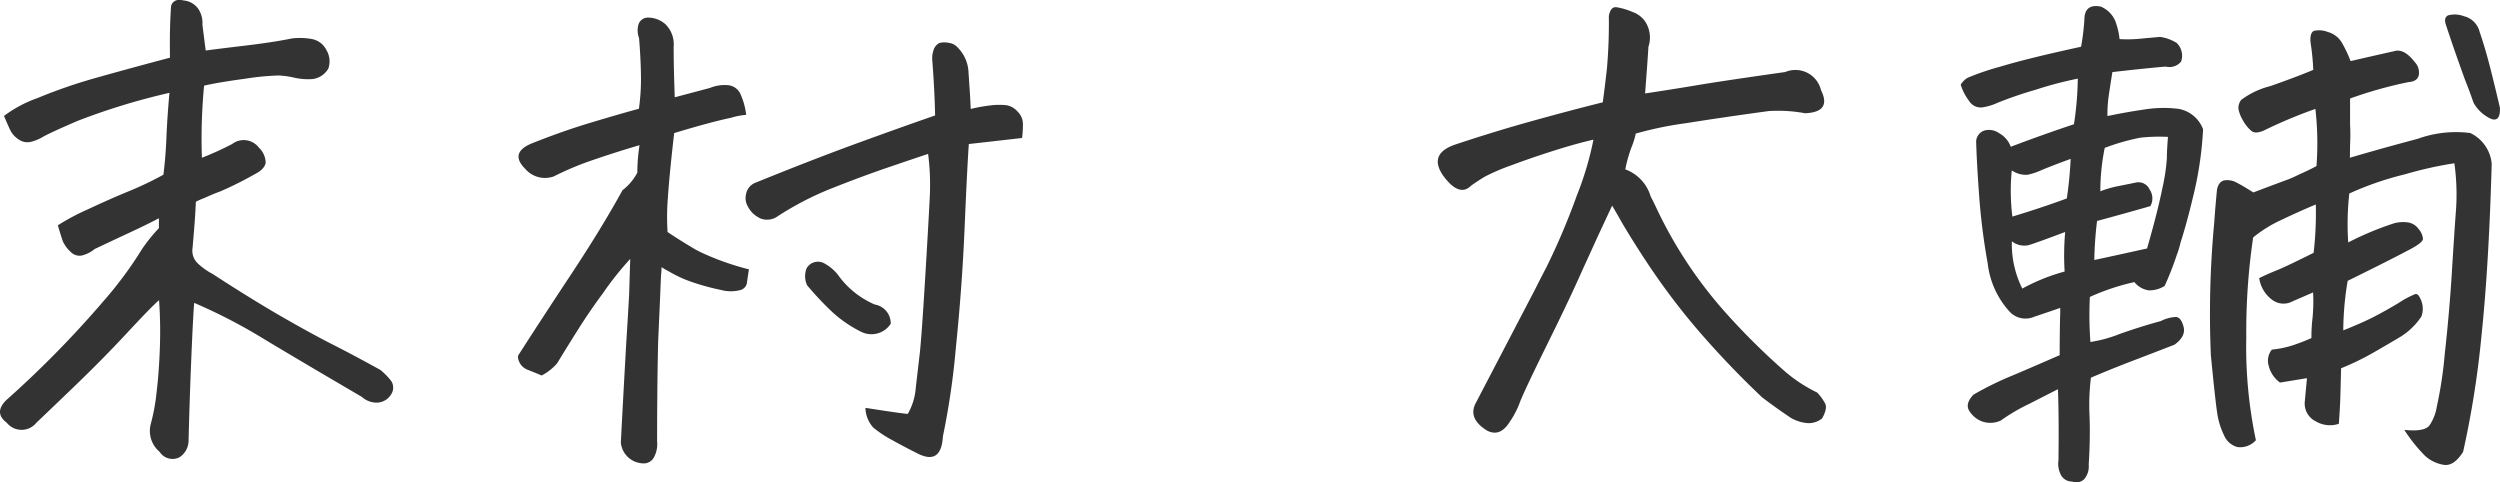 <svg xmlns="http://www.w3.org/2000/svg" width="177.661" height="34.271" viewBox="0 0 177.661 34.271">
  <path id="パス_2490" data-name="パス 2490" d="M21.8-16.953a21.517,21.517,0,0,0,2.148-.977,1.354,1.354,0,0,1,1.914.273,1.5,1.5,0,0,1,.469,1.055q-.078.469-.781.82a25.594,25.594,0,0,1-2.422,1.211q-.547.2-1.133.469a6.506,6.506,0,0,0-.625.273q-.039.859-.078,1.367-.039.547-.156,1.914A1.232,1.232,0,0,0,21.5-9.453a4.659,4.659,0,0,0,1.035.742q2.891,1.875,5,3.086t3.574,1.953q1.465.742,3.379,1.8a4.731,4.731,0,0,1,.762.781.861.861,0,0,1-.02.977A1.2,1.2,0,0,1,34.2.449a1.564,1.564,0,0,1-1.035-.41Q29.219-2.266,26.328-4A38.6,38.6,0,0,0,21.25-6.641q-.078.938-.2,3.828t-.2,6.016A1.419,1.419,0,0,1,20.2,4.336a1.093,1.093,0,0,1-1.406-.391,1.935,1.935,0,0,1-.625-1.992,14.166,14.166,0,0,0,.41-2.246q.176-1.465.234-3.2a31.326,31.326,0,0,0-.059-3.34q-.547.469-2.246,2.3T12.773-.742q-2.031,1.953-2.734,2.617a1.349,1.349,0,0,1-2.109,0q-.937-.7-.039-1.6A72.75,72.75,0,0,0,14.8-6.758a27.831,27.831,0,0,0,2.773-3.75,11.868,11.868,0,0,1,1.172-1.445v-.7q-.9.469-1.992.977T14.18-10.469a2.232,2.232,0,0,1-.8.43.849.849,0,0,1-.879-.2,2.371,2.371,0,0,1-.586-.781q-.2-.586-.352-1.133a15.727,15.727,0,0,1,2.129-1.133q1.582-.742,2.871-1.27a24.44,24.44,0,0,0,2.5-1.191q.156-1.211.215-2.656t.215-3.164a46.881,46.881,0,0,0-6.523,1.992q-1.992.859-2.461,1.133a3.187,3.187,0,0,1-.84.352,1.075,1.075,0,0,1-.879-.156,1.7,1.7,0,0,1-.645-.742q-.215-.469-.41-.937a8.821,8.821,0,0,1,2.383-1.27,36.313,36.313,0,0,1,4.121-1.426q2.207-.625,5.293-1.445-.039-2.07.078-3.672a.571.571,0,0,1,.625-.43,1.148,1.148,0,0,1,.273.039,1.417,1.417,0,0,1,1.055.625,1.81,1.81,0,0,1,.273,1.094q.117.938.234,1.836.859-.117,2.832-.352t3.3-.508a4.939,4.939,0,0,1,1.387.039,1.454,1.454,0,0,1,1.055.781,1.554,1.554,0,0,1,.137,1.328,1.511,1.511,0,0,1-1.133.742,4.554,4.554,0,0,1-1.289-.1,5.863,5.863,0,0,0-1.113-.156,18.983,18.983,0,0,0-2.4.234q-1.875.254-2.891.488A39.6,39.6,0,0,0,21.8-16.953Zm38.875,7.93q-.078.469-.137.918a.634.634,0,0,1-.527.566,2.67,2.67,0,0,1-1.328-.02,16.976,16.976,0,0,1-2.07-.566,9,9,0,0,1-1.68-.781,4.367,4.367,0,0,1-.469-.273,4.738,4.738,0,0,1-.039.586q-.078,1.953-.2,4.609Q54.148-.9,54.148,3.2a1.971,1.971,0,0,1-.234,1.152.822.822,0,0,1-.82.41A1.634,1.634,0,0,1,51.57,3.281q.2-3.828.391-7.187.117-1.8.2-3.359.039-1.328.078-2.5A22.073,22.073,0,0,0,50.281-7.3q-.586.781-1.289,1.836-.859,1.328-1.953,3.125a3.814,3.814,0,0,1-1.094.859q-.469-.2-1.055-.43a1.08,1.08,0,0,1-.625-.82v-.156q1.6-2.5,3.77-5.781t3.652-5.977a3.852,3.852,0,0,0,1.055-1.25,13.181,13.181,0,0,1,.156-1.953q-1.6.469-3.2,1.016A21.458,21.458,0,0,0,46.8-15.625a1.855,1.855,0,0,1-2.031-.547q-1.133-1.133.469-1.8,2.148-.859,4.16-1.465t3.457-1A15.258,15.258,0,0,0,53-22.812q-.02-1.289-.137-2.656a1.523,1.523,0,0,1-.059-.879.7.7,0,0,1,.684-.566h.078a1.876,1.876,0,0,1,1.172.469,2,2,0,0,1,.586,1.6q0,1.484.078,3.594l2.5-.664a2.7,2.7,0,0,1,1.23-.2,1.076,1.076,0,0,1,.977.723A4.872,4.872,0,0,1,60.477-20a4.717,4.717,0,0,0-1.055.2q-1.484.313-4.062,1.094-.352,3.086-.449,4.629a16.631,16.631,0,0,0-.02,2.4q.742.508,1.992,1.25l.391.2A19.021,19.021,0,0,0,60.672-9.023Zm19.414-9.336q-2.031.234-3.789.43Q76.18-16.211,76-11.973t-.625,8.555a53.664,53.664,0,0,1-.918,6.27q-.117,2.109-1.875,1.172-.859-.43-1.738-.918a8.029,8.029,0,0,1-1.328-.879A2.145,2.145,0,0,1,68.953.82q2.5.391,3.008.43a4.3,4.3,0,0,0,.566-1.836L72.8-2.93q.137-1.172.391-5.371t.332-5.84a17.01,17.01,0,0,0-.117-3.086q-1.172.391-2.891.977t-3.848,1.426a21.82,21.82,0,0,0-3.926,2.012,1.3,1.3,0,0,1-1.289.156l-.2-.117a1.785,1.785,0,0,1-.645-.7,1.186,1.186,0,0,1-.137-.9,1.071,1.071,0,0,1,.7-.82q4.141-1.68,7.363-2.852t5.371-1.914q-.039-1.836-.2-3.906a1.717,1.717,0,0,1,.078-.7.846.846,0,0,1,.43-.547,1.6,1.6,0,0,1,.7,0,.983.983,0,0,1,.586.313,2.652,2.652,0,0,1,.781,1.8l.117,1.758.039.82a10.845,10.845,0,0,1,1.6-.273,4.953,4.953,0,0,1,.879,0,1.318,1.318,0,0,1,.84.449,1.24,1.24,0,0,1,.391.859A7.94,7.94,0,0,1,80.086-18.359ZM70.75-5.156a1.633,1.633,0,0,1-2.07.586,8.793,8.793,0,0,1-2.168-1.5,22.132,22.132,0,0,1-1.7-1.816A1.517,1.517,0,0,1,64.773-9.1a.928.928,0,0,1,1.25-.352,3.087,3.087,0,0,1,.977.82,6.21,6.21,0,0,0,2.617,2.109A1.355,1.355,0,0,1,70.75-5.156Zm53.609-16.367q2.07-.313,3.809-.605t6.152-.918a1.866,1.866,0,0,1,2.539,1.289q.781,1.562-1.133,1.641a10.245,10.245,0,0,0-1.27-.156,10.969,10.969,0,0,0-1.309,0q-3.164.43-5.859.859a25.513,25.513,0,0,0-3.594.742,5.369,5.369,0,0,1-.312,1,9.671,9.671,0,0,0-.43,1.543,2.931,2.931,0,0,1,1.8,1.914l.313.625a30.956,30.956,0,0,0,4.922,7.539,48.838,48.838,0,0,0,4.219,4.2,10.4,10.4,0,0,0,2.383,1.582,3.616,3.616,0,0,1,.566.781q.176.352-.215,1.055a1.5,1.5,0,0,1-1.094.332,2.834,2.834,0,0,1-1.133-.371Q133.656.82,132.68.078a64.766,64.766,0,0,1-4.57-4.785,48.979,48.979,0,0,1-3.32-4.355q-1.055-1.563-2.031-3.2-.352-.625-.742-1.289-.586,1.25-1.094,2.344-.547,1.211-1.016,2.227-.82,1.875-2.441,5.156T115.473.391A6.259,6.259,0,0,1,114.75,1.8q-.7,1.133-1.641.625-1.367-.859-.781-1.953l4.219-8.086q.391-.781.781-1.523a48.839,48.839,0,0,0,2.188-5.156,22.435,22.435,0,0,0,1.172-3.945q-1.211.273-2.812.781t-3.008,1.035a14.589,14.589,0,0,0-1.875.8q-.469.273-1.016.664-.82.82-1.953-.7-1.094-1.562.82-2.227,2.813-.937,5.488-1.68t5.02-1.328q.156-1.172.293-2.383a36.9,36.9,0,0,0,.137-3.75q.117-.625.469-.625h.078a4.85,4.85,0,0,1,1.172.352,1.764,1.764,0,0,1,1.055,1.035,2.069,2.069,0,0,1,.039,1.426Q124.555-24.1,124.359-21.523Zm50.086,4.57q2.109-.625,4.824-1.348a7.988,7.988,0,0,1,3.73-.41,2.678,2.678,0,0,1,1.523,2.188q-.2,7.188-.723,12.188a67.115,67.115,0,0,1-1.309,8.281q-.664,1.055-1.406.918a2.605,2.605,0,0,1-1.289-.625,11.159,11.159,0,0,1-1.484-1.855q1.445.156,1.8-.332a3.275,3.275,0,0,0,.508-1.309,28.709,28.709,0,0,0,.566-3.75q.332-2.969.508-5.84t.293-4.414a15.893,15.893,0,0,0-.117-3.3,26.922,26.922,0,0,0-3.5.781,22.12,22.12,0,0,0-3.965,1.367,19.338,19.338,0,0,0-.078,3.477,21.916,21.916,0,0,1,3.281-1.367,2.537,2.537,0,0,1,.938-.059,1.134,1.134,0,0,1,.781.469,1.246,1.246,0,0,1,.313.7q0,.293-1.172.879-1.016.547-4.18,2.109a21.447,21.447,0,0,0-.312,3.516q1.289-.508,2.129-.937t1.816-1.016a6.72,6.72,0,0,1,1.172-.625q.2-.039.352.313a1.576,1.576,0,0,1,.078,1.289,4.87,4.87,0,0,1-1.406,1.387q-.742.449-1.934,1.133a18.744,18.744,0,0,1-2.363,1.152q-.039,1.68-.059,2.246t-.1,1.7a1.983,1.983,0,0,1-1.641-.176,1.405,1.405,0,0,1-.781-1.387l.156-1.68-1.914.313a2.064,2.064,0,0,1-.8-1.172A1.256,1.256,0,0,1,168.9-3.32a6.927,6.927,0,0,0,1.445-.293,13.935,13.935,0,0,0,1.367-.527,11.308,11.308,0,0,1,.078-1.426,12.346,12.346,0,0,0,.039-1.816l-1.445.625a1.342,1.342,0,0,1-1.484-.117A2.331,2.331,0,0,1,168-8.4q.547-.273,1.23-.547t2.637-1.25a24.778,24.778,0,0,0,.156-3.437q-1.211.508-2.441,1.094a9.234,9.234,0,0,0-2.012,1.25,45.767,45.767,0,0,0-.488,7.109,31.94,31.94,0,0,0,.684,7.3,1.5,1.5,0,0,1-1.309.488,1.434,1.434,0,0,1-.957-.84,5.366,5.366,0,0,1-.488-1.6q-.137-.9-.449-4.1A69.554,69.554,0,0,1,164.8-12.3q.078-1.133.2-2.383.117-.586.527-.664a1.379,1.379,0,0,1,.9.176q.488.254,1.152.684,1.445-.547,2.5-.937.391-.156.781-.352.625-.273,1.211-.586a21.87,21.87,0,0,0-.078-4.062,34.053,34.053,0,0,0-3.477,1.445q-.742.391-1.074.117a2.647,2.647,0,0,1-.605-.762,2.362,2.362,0,0,1-.312-.8.913.913,0,0,1,.2-.645,5.823,5.823,0,0,1,2.07-.977q1.836-.645,3.047-1.152a17.409,17.409,0,0,0-.2-1.992q-.039-.664.254-.781a1.673,1.673,0,0,1,.977.078,1.674,1.674,0,0,1,1.035.82,8.991,8.991,0,0,1,.586,1.25q2.031-.469,3.086-.7.7-.234,1.484.781a1.071,1.071,0,0,1,.273.938q-.117.43-.7.469a29.716,29.716,0,0,0-4.18,1.172v1.836a13.953,13.953,0,0,1,0,1.484Zm8.789-3.906q-.312-.9-.625-1.68-.82-2.266-1.367-3.945-.117-.43.176-.586a1.811,1.811,0,0,1,1.133.059,1.512,1.512,0,0,1,1.113,1.113q.352,1.016.7,2.344.352,1.367.742,3.047.039,1.016-.605.8A2.7,2.7,0,0,1,183.234-20.859Zm-32.891,3.125q2.383-.9,4.492-1.6a23.037,23.037,0,0,0,.273-3.242,26.586,26.586,0,0,0-3.027.8,27.052,27.052,0,0,0-2.676.918,4.023,4.023,0,0,1-1.133.332.992.992,0,0,1-.918-.508,3.6,3.6,0,0,1-.566-1.113,1.459,1.459,0,0,1,.488-.488,17.735,17.735,0,0,1,2.285-.781q1.992-.605,5.781-1.426a16.718,16.718,0,0,0,.234-1.914q0-.977.82-.977a1.81,1.81,0,0,1,.352.039,1.941,1.941,0,0,1,1.016,1,5.2,5.2,0,0,1,.313,1.309,9.58,9.58,0,0,0,1.387-.02q.605-.059,1.5-.137a3.062,3.062,0,0,1,1.172.43,1.268,1.268,0,0,1,.313,1.328,1.085,1.085,0,0,1-1.094.352q-1.406.117-3.789.391-.2,1.25-.273,1.777a9.5,9.5,0,0,0-.078,1.348q1.289-.273,2.637-.469a8.6,8.6,0,0,1,2.441-.039,2.291,2.291,0,0,1,1.719,1.445,25.311,25.311,0,0,1-.742,4.922q-.43,1.8-.859,3.125a6.159,6.159,0,0,1-.273.9,21.252,21.252,0,0,1-.859,2.188,2.026,2.026,0,0,1-1.133.313,1.6,1.6,0,0,1-1.016-.586,15.885,15.885,0,0,0-3.164,1.055,26.166,26.166,0,0,0,.039,3.2,9.352,9.352,0,0,0,2.07-.566q1.484-.527,2.93-.918a2.6,2.6,0,0,1,1.074-.293q.371.02.547.7t-.645,1.27q-1.406.547-2.891,1.113t-3.047,1.23a15.677,15.677,0,0,0-.1,2.715q.059,1.621-.059,3.457a1.4,1.4,0,0,1-.332,1.055.8.8,0,0,1-.84.156.89.89,0,0,1-.84-.547,1.741,1.741,0,0,1-.137-.977q.039-3.164-.039-5.039L151.633.547a12.971,12.971,0,0,0-1.992,1.172,1.768,1.768,0,0,1-1.406.039A1.835,1.835,0,0,1,147.375,1q-.273-.488.313-1.113a22.3,22.3,0,0,1,2.5-1.25q1.133-.469,3.633-1.562,0-1.758.039-3.047v-.312q-.9.313-1.836.625a1.549,1.549,0,0,1-1.719-.312,6.116,6.116,0,0,1-1.6-3.477,45.766,45.766,0,0,1-.605-4.785q-.176-2.4-.215-3.887a.855.855,0,0,1,.566-.762,1.247,1.247,0,0,1,1.094.2A1.775,1.775,0,0,1,150.344-17.734Zm5.938,8.047q1.289-.273,3.75-.82.742-2.578,1.074-4.219a14.049,14.049,0,0,0,.332-2.168q0-.527.078-1.543a12.581,12.581,0,0,0-1.973.059,15.507,15.507,0,0,0-2.52.723,15.461,15.461,0,0,0-.312,3.086A7.134,7.134,0,0,1,158-14.941q.7-.137,1.25-.254a.869.869,0,0,1,.957.488,1.128,1.128,0,0,1,.059,1.191q-1.484.43-3.789,1.055A26.608,26.608,0,0,0,156.281-9.687Zm-5.82-3.086q2.07-.625,3.867-1.289a28.2,28.2,0,0,0,.273-2.812q-1.484.547-2.07.8a4.917,4.917,0,0,1-1,.332,1.79,1.79,0,0,1-1.113-.312A14.5,14.5,0,0,0,150.461-12.773Zm-.039,1.758a7.1,7.1,0,0,0,.742,3.359,13.687,13.687,0,0,1,3.008-1.211,19.183,19.183,0,0,1,.039-2.812q-2.07.781-2.6.938A1.435,1.435,0,0,1,150.422-11.016Z" transform="translate(-7.451 28.164)" fill="#333"/>
</svg>
